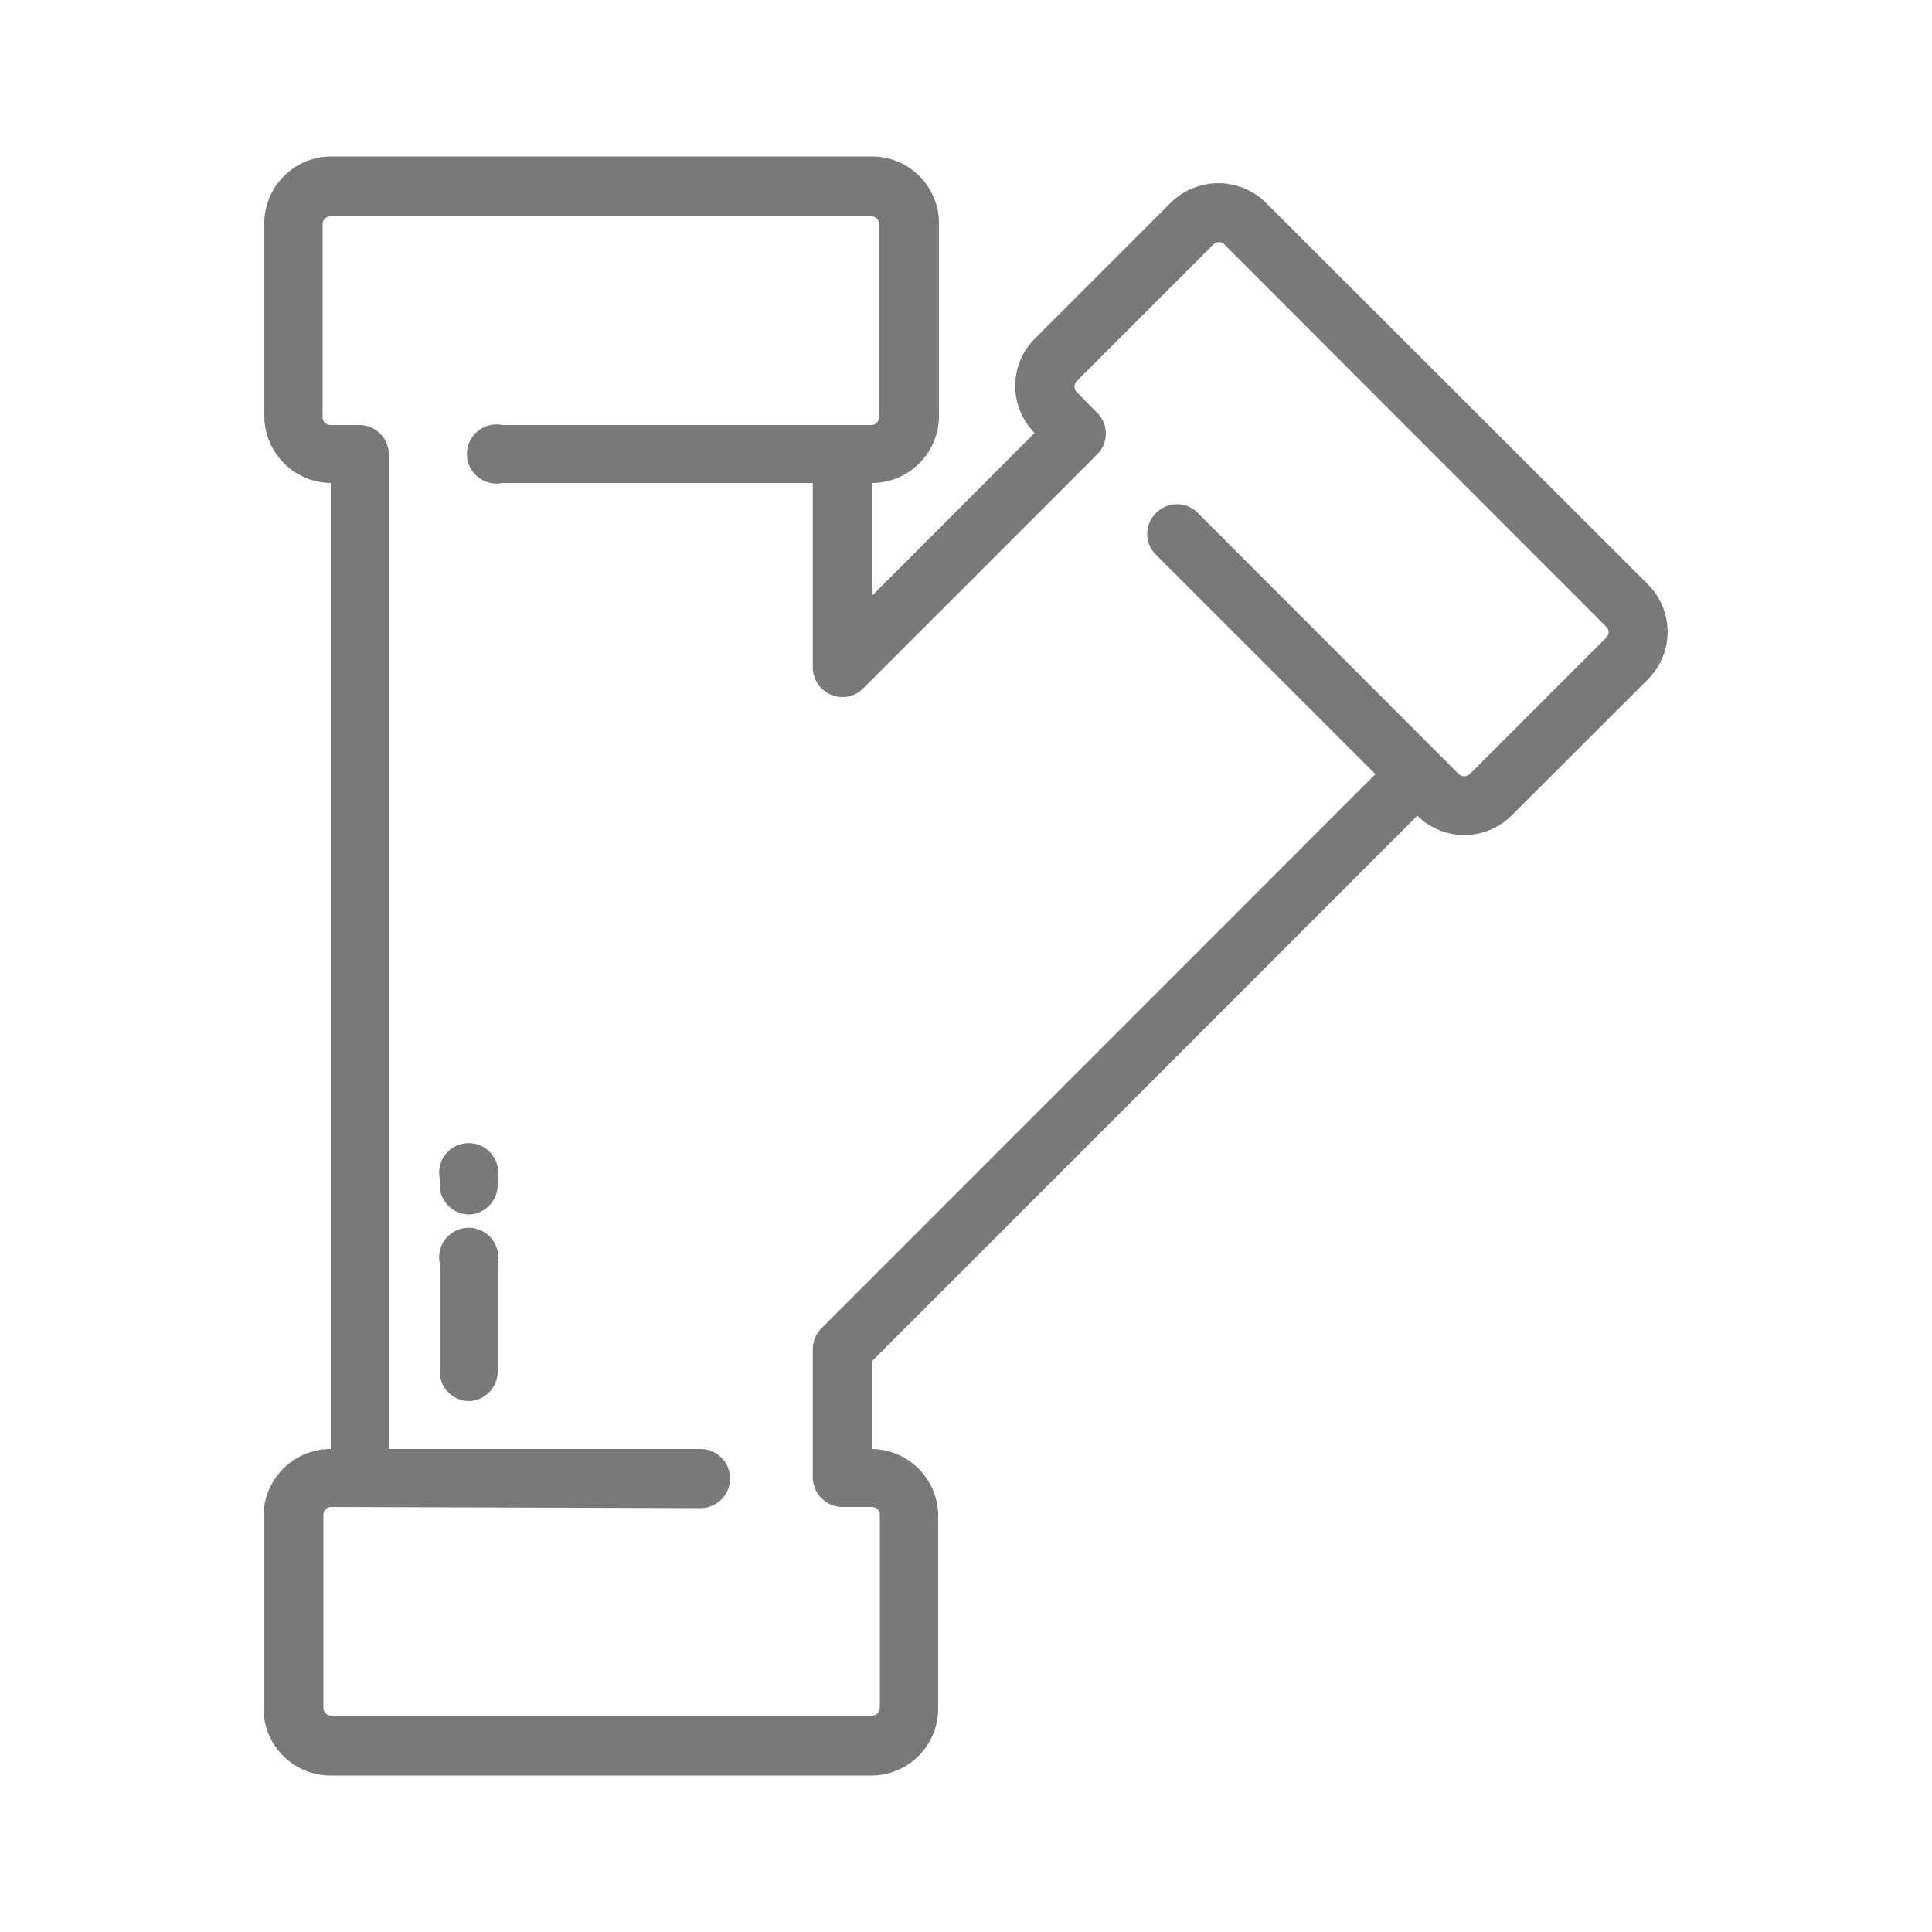 <svg xmlns="http://www.w3.org/2000/svg" id="Layer_1" data-name="Layer 1" viewBox="0 0 100 100"><defs><style>.cls-1{fill:#797979;}</style></defs><g id="Layer_5" data-name="Layer 5"><path class="cls-1" d="M24.29,60a1,1,0,0,0-1,1v.32a1,1,0,1,0,2,0V61A1,1,0,0,0,24.29,60Z"></path><path class="cls-1" d="M24.29,62.86a1.53,1.53,0,0,1-1.53-1.53V61a1.53,1.53,0,1,1,3,0v.32A1.53,1.53,0,0,1,24.29,62.86Zm0-2.38a.52.52,0,0,0-.53.53v.32a.53.53,0,1,0,1,0V61A.52.52,0,0,0,24.29,60.48Z"></path><path class="cls-1" d="M24.29,64.35a1,1,0,0,0-1,1V71a1,1,0,1,0,2,0V65.38A1,1,0,0,0,24.29,64.35Z"></path><path class="cls-1" d="M24.29,72.52A1.53,1.53,0,0,1,22.76,71V65.38a1.53,1.53,0,1,1,3,0V71A1.53,1.53,0,0,1,24.29,72.52Zm0-7.67a.53.53,0,0,0-.53.53V71a.53.53,0,1,0,1,0V65.38A.52.52,0,0,0,24.29,64.85Z"></path><path class="cls-1" d="M85,30.61,65.18,10.84a3,3,0,0,0-4.18,0l-7.08,7.07a3,3,0,0,0,0,4.19l.34.33-9.63,9.64V24.52h.47a3,3,0,0,0,3-3v-10a3,3,0,0,0-3-3h-28a3,3,0,0,0-3,3v10a3,3,0,0,0,3,3h.48v51h-.48a3,3,0,0,0-3,3v10a3,3,0,0,0,3,3h28a3,3,0,0,0,3-3v-10a3,3,0,0,0-3-3h-.47V70.26L73.36,41.53l.33.34a3,3,0,0,0,4.19,0h0L85,34.79A3,3,0,0,0,85,30.61ZM83.5,33.34l-7.08,7.07a.92.92,0,0,1-1.27,0l-1.06-1.06L61.62,26.89a1,1,0,0,0-1.45,1.46L71.9,40.07l-29,29a1.06,1.06,0,0,0-.3.73v6.68a1,1,0,0,0,1,1h1.51a.91.91,0,0,1,.9.9v10a.91.91,0,0,1-.9.9h-28a.9.9,0,0,1-.9-.9v-10a.9.9,0,0,1,.9-.9H36.26a1,1,0,1,0,0-2.06H19.67v-52a1,1,0,0,0-1-1h-1.5a.9.9,0,0,1-.9-.9v-10a.9.9,0,0,1,.9-.9h28a.9.9,0,0,1,.9.9v10a.9.9,0,0,1-.9.9H26a1,1,0,1,0,0,2.06H42.57v10a1,1,0,0,0,1,1,1.06,1.06,0,0,0,.73-.3L56.44,23.17a1,1,0,0,0,0-1.46h0l-1.06-1.06a.91.91,0,0,1,0-1.28l7.07-7.07a.9.9,0,0,1,1.27,0L83.5,32.07A.92.92,0,0,1,83.5,33.34Z"></path><path class="cls-1" d="M45.1,91.9h-28a3.47,3.47,0,0,1-3.46-3.46v-10A3.48,3.48,0,0,1,17.12,75V25a3.48,3.48,0,0,1-3.44-3.46v-10A3.47,3.47,0,0,1,17.14,8.1h28a3.46,3.46,0,0,1,3.46,3.46v10A3.47,3.47,0,0,1,45.13,25v5.84l8.42-8.43a3.46,3.46,0,0,1,0-4.87l7.07-7.07a3.51,3.51,0,0,1,4.88,0L85.31,30.26a3.48,3.48,0,0,1,0,4.89l-7.08,7.07a3.46,3.46,0,0,1-4.87,0L45.13,70.46V75a3.47,3.47,0,0,1,3.43,3.46v10A3.46,3.46,0,0,1,45.1,91.9ZM17.14,76a2.47,2.47,0,0,0-2.46,2.46v10a2.47,2.47,0,0,0,2.46,2.46h28a2.46,2.46,0,0,0,2.46-2.46v-10A2.46,2.46,0,0,0,45.1,76h-1V70.05L73.36,40.82l.69.69a2.45,2.45,0,0,0,3.47,0l7.08-7.07a2.48,2.48,0,0,0,0-3.48L64.83,11.19a2.54,2.54,0,0,0-3.49,0l-7.06,7.07a2.45,2.45,0,0,0,0,3.47l.69.69L44.13,33.27V24h1a2.46,2.46,0,0,0,2.46-2.46v-10A2.46,2.46,0,0,0,45.1,9.1h-28a2.47,2.47,0,0,0-2.46,2.46v10A2.47,2.47,0,0,0,17.14,24h1V76Zm28,13.86h-28a1.4,1.4,0,0,1-1.4-1.4v-10a1.4,1.4,0,0,1,1.4-1.4H36.26a.53.53,0,1,0,0-1.06H19.17V23.51a.53.53,0,0,0-.52-.55H17.14a1.4,1.4,0,0,1-1.4-1.4v-10a1.4,1.4,0,0,1,1.4-1.4h28a1.4,1.4,0,0,1,1.4,1.4v10A1.4,1.4,0,0,1,45.1,23H26A.53.53,0,1,0,26,24H43.07V34.55a.55.55,0,0,0,.9.37L56.08,22.81a.53.53,0,0,0,0-.75L55,21a1.41,1.41,0,0,1,0-2L62.1,12a1.39,1.39,0,0,1,2,0L83.85,31.71a1.41,1.41,0,0,1,0,2h0l-7.07,7.08a1.43,1.43,0,0,1-2,0L61.27,27.25a.52.52,0,0,0-.74,0,.53.53,0,0,0,0,.74L72.6,40.07,43.23,69.46a.52.52,0,0,0-.16.37v6.66a.54.54,0,0,0,.53.55h1.51a1.41,1.41,0,0,1,1.4,1.4v10A1.41,1.41,0,0,1,45.11,89.84ZM17.14,78a.4.4,0,0,0-.4.4v10a.4.4,0,0,0,.4.4h28a.4.4,0,0,0,.4-.4v-10a.4.4,0,0,0-.41-.4H43.6a1.54,1.54,0,0,1-1.53-1.53V69.83a1.51,1.51,0,0,1,.45-1.08L71.19,40.07,59.82,28.7a1.51,1.51,0,0,1,0-2.13,1.53,1.53,0,0,1,1.07-.47,1.49,1.49,0,0,1,1.09.43L75.5,40.06a.42.42,0,0,0,.58,0L83.14,33a.39.39,0,0,0,0-.56L63.37,12.65a.4.4,0,0,0-.56,0l-7.08,7.08a.4.4,0,0,0,0,.56l1.14,1.16a1.52,1.52,0,0,1-.08,2.07L44.68,35.63a1.51,1.51,0,0,1-1.08.45,1.54,1.54,0,0,1-1.53-1.53V25H26A1.53,1.53,0,1,1,26,22H45.1a.4.4,0,0,0,.4-.4v-10a.4.4,0,0,0-.4-.4h-28a.4.4,0,0,0-.4.4v10a.4.4,0,0,0,.4.4h1.51a1.53,1.53,0,0,1,1.52,1.53V75H36.26a1.53,1.53,0,1,1,0,3.06Z"></path></g></svg>